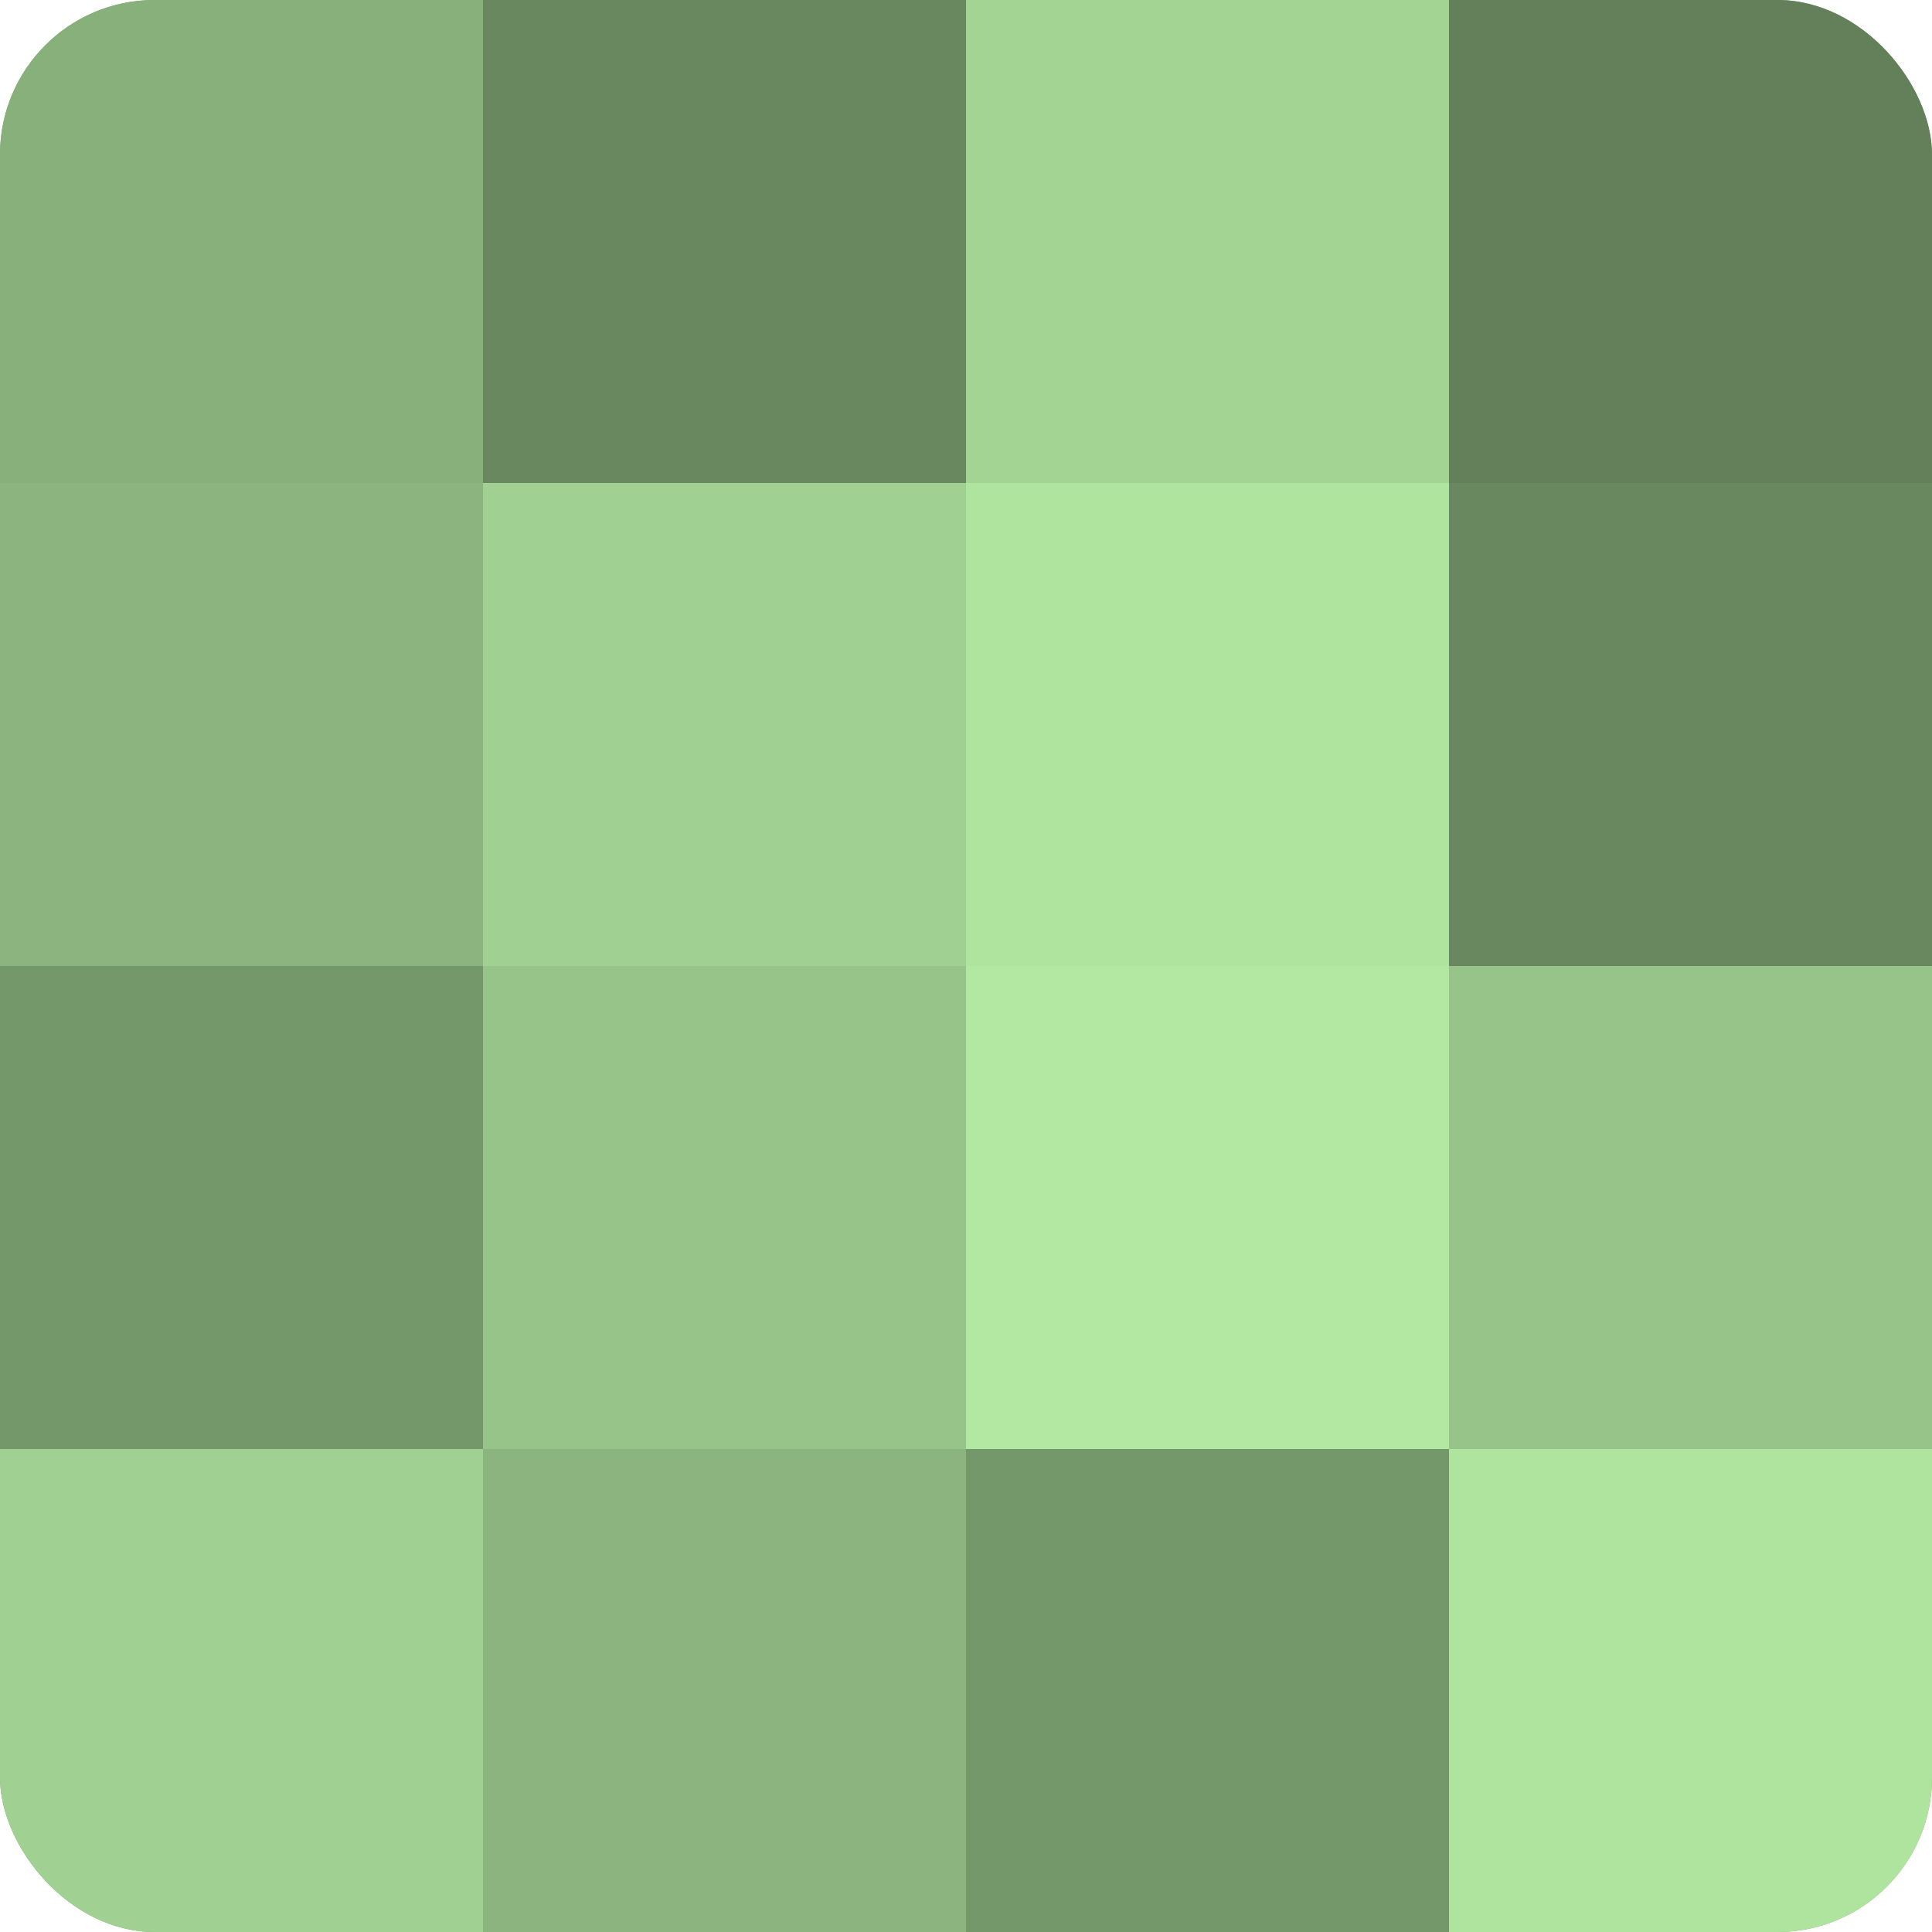 <?xml version="1.0" encoding="UTF-8"?>
<svg xmlns="http://www.w3.org/2000/svg" width="60" height="60" viewBox="0 0 100 100" preserveAspectRatio="xMidYMid meet"><defs><clipPath id="c" width="100" height="100"><rect width="100" height="100" rx="8" ry="8"/></clipPath></defs><g clip-path="url(#c)"><rect width="100" height="100" fill="#7ba070"/><rect width="25" height="25" fill="#87b07b"/><rect y="25" width="25" height="25" fill="#8bb47e"/><rect y="50" width="25" height="25" fill="#75986a"/><rect y="75" width="25" height="25" fill="#a0d092"/><rect x="25" width="25" height="25" fill="#69885f"/><rect x="25" y="25" width="25" height="25" fill="#a0d092"/><rect x="25" y="50" width="25" height="25" fill="#97c489"/><rect x="25" y="75" width="25" height="25" fill="#8bb47e"/><rect x="50" width="25" height="25" fill="#a3d494"/><rect x="50" y="25" width="25" height="25" fill="#afe49f"/><rect x="50" y="50" width="25" height="25" fill="#b2e8a2"/><rect x="50" y="75" width="25" height="25" fill="#75986a"/><rect x="75" width="25" height="25" fill="#63805a"/><rect x="75" y="25" width="25" height="25" fill="#69885f"/><rect x="75" y="50" width="25" height="25" fill="#97c489"/><rect x="75" y="75" width="25" height="25" fill="#afe49f"/></g></svg>
